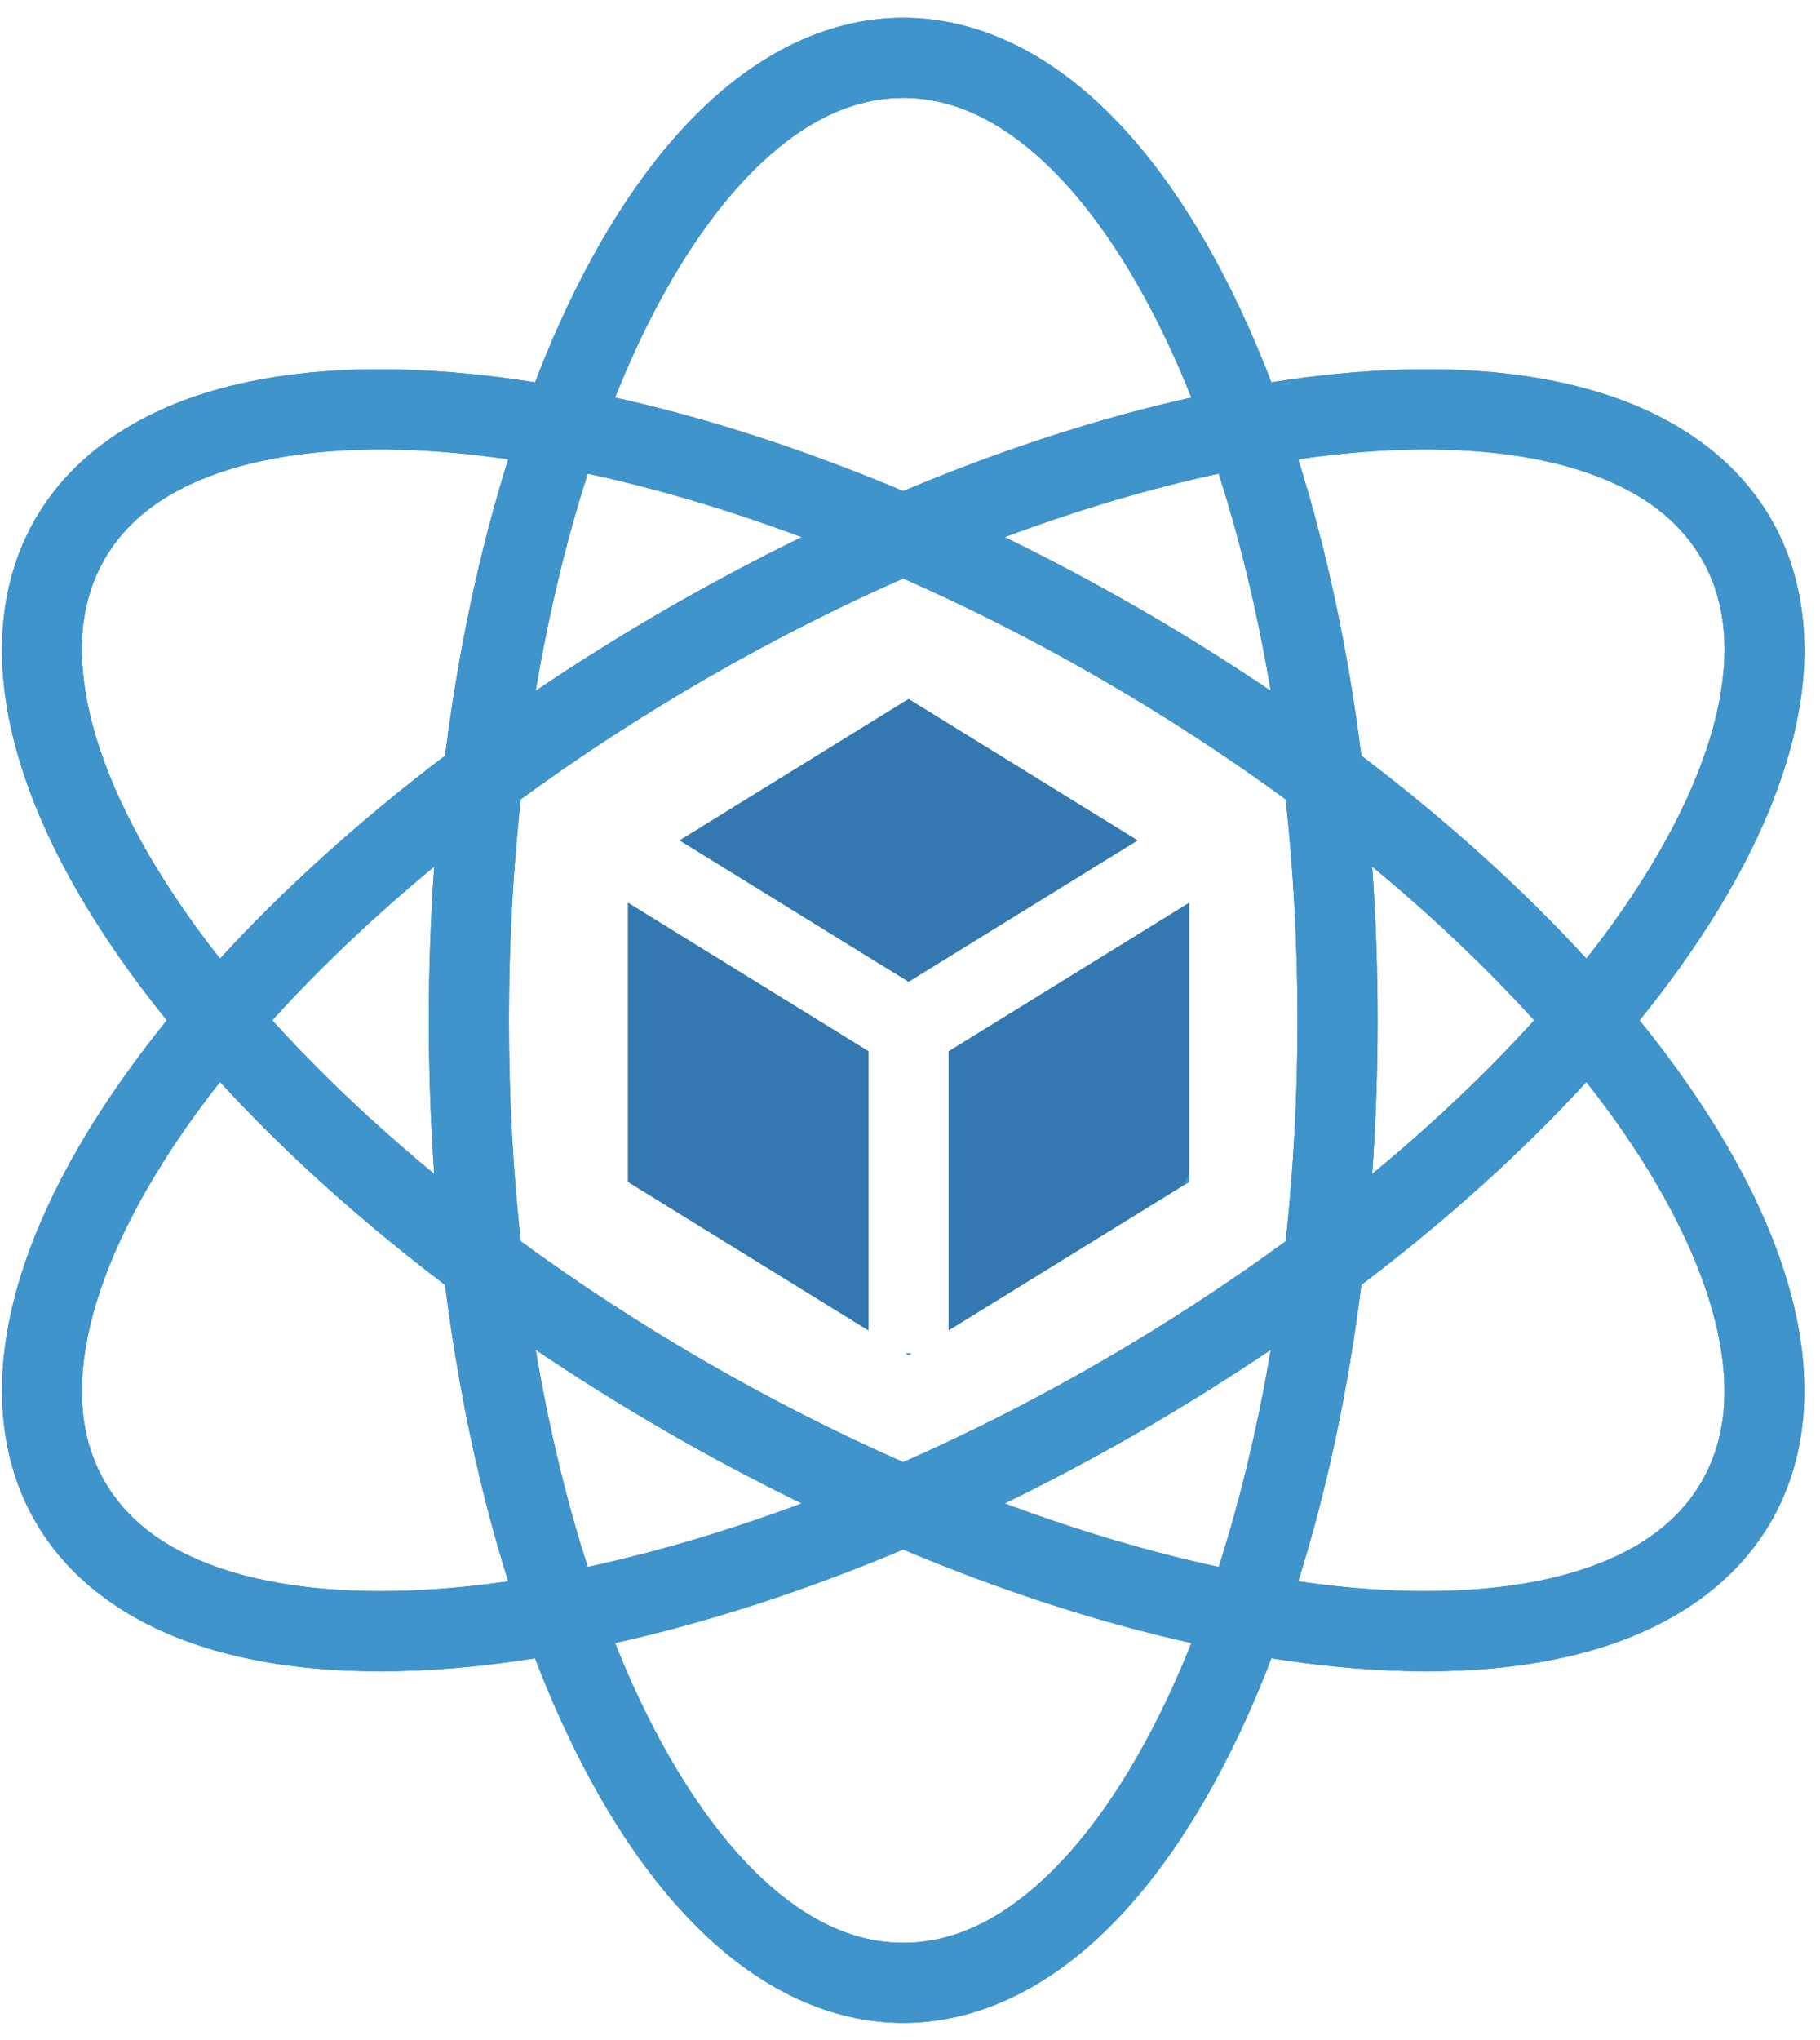<svg width="83" height="93" viewBox="0 0 83 93" fill="none" xmlns="http://www.w3.org/2000/svg">
<path d="M41.191 0.812C37.909 0.812 34.845 2.307 32.233 4.753C29.621 7.201 27.385 10.609 25.521 14.737C25.131 15.602 24.758 16.501 24.401 17.428C23.439 17.275 22.473 17.15 21.504 17.052C20.378 16.939 19.278 16.87 18.209 16.845C15.002 16.769 12.071 17.094 9.502 17.872C6.077 18.911 3.251 20.818 1.611 23.66C-0.03 26.501 -0.268 29.902 0.545 33.388C1.358 36.873 3.192 40.514 5.835 44.192C6.39 44.964 6.983 45.738 7.608 46.511C6.996 47.267 6.406 48.039 5.838 48.828C3.194 52.506 1.36 56.147 0.547 59.632C-0.266 63.118 -0.028 66.519 1.613 69.36C3.254 72.202 6.08 74.109 9.505 75.147C12.93 76.186 17 76.418 21.507 75.968C22.452 75.873 23.417 75.747 24.399 75.592C24.747 76.501 25.122 77.4 25.521 78.288C27.385 82.417 29.621 85.825 32.233 88.272C34.845 90.719 37.91 92.213 41.191 92.213C44.471 92.213 47.536 90.719 50.148 88.272C52.76 85.824 54.996 82.417 56.86 78.288C57.259 77.4 57.633 76.502 57.982 75.593C58.963 75.747 59.927 75.873 60.871 75.968C65.379 76.418 69.449 76.186 72.873 75.147C76.299 74.109 79.125 72.201 80.766 69.36C82.406 66.518 82.644 63.117 81.831 59.632C81.018 56.147 79.184 52.506 76.541 48.828C75.973 48.039 75.382 47.267 74.77 46.511C75.383 45.755 75.974 44.982 76.543 44.193C79.187 40.514 81.02 36.874 81.833 33.388C82.647 29.903 82.408 26.502 80.767 23.66C79.127 20.819 76.301 18.911 72.876 17.873C70.307 17.094 67.376 16.769 64.169 16.845C63.1 16.87 62 16.939 60.873 17.052C59.928 17.146 58.962 17.273 57.979 17.428C57.631 16.52 57.258 15.623 56.859 14.737C54.995 10.608 52.759 7.2 50.147 4.753C47.535 2.306 44.471 0.812 41.191 0.812ZM41.191 4.462C43.379 4.462 45.525 5.424 47.653 7.417C49.78 9.411 51.812 12.428 53.533 16.239C53.813 16.861 54.079 17.489 54.331 18.122C50.148 19.052 45.718 20.48 41.189 22.386C36.662 20.48 32.232 19.053 28.05 18.123C28.308 17.477 28.574 16.847 28.848 16.239C30.569 12.427 32.601 9.41 34.729 7.417C36.856 5.423 39.002 4.462 41.191 4.462ZM17.052 20.489C17.404 20.485 17.762 20.488 18.126 20.496C19.095 20.518 20.102 20.58 21.142 20.684C21.807 20.751 22.487 20.835 23.178 20.936C21.892 25.023 20.912 29.573 20.299 34.447C16.383 37.416 12.932 40.54 10.035 43.698C9.611 43.162 9.199 42.616 8.799 42.062C6.359 38.666 4.762 35.398 4.099 32.558C3.437 29.719 3.677 27.38 4.772 25.485C5.866 23.589 7.772 22.212 10.562 21.366C12.393 20.811 14.585 20.512 17.052 20.489ZM65.327 20.489C67.794 20.512 69.986 20.811 71.817 21.366C74.607 22.212 76.512 23.589 77.607 25.485C78.701 27.38 78.942 29.719 78.279 32.558C77.617 35.398 76.019 38.666 73.579 42.062C73.18 42.616 72.768 43.162 72.344 43.698C69.448 40.541 65.997 37.418 62.083 34.449C61.47 29.574 60.489 25.024 59.203 20.936C59.893 20.835 60.572 20.75 61.237 20.684C62.239 20.583 63.245 20.52 64.253 20.496C64.611 20.488 64.969 20.486 65.327 20.489ZM55.577 21.591C56.548 24.606 57.351 27.933 57.951 31.493C56.013 30.184 54.03 28.944 52.005 27.775C49.981 26.606 47.916 25.509 45.815 24.485C49.198 23.225 52.481 22.257 55.577 21.591ZM26.804 21.591C29.9 22.258 33.182 23.225 36.564 24.486C34.463 25.509 32.398 26.606 30.374 27.775C28.35 28.944 26.367 30.183 24.43 31.491C25.03 27.932 25.833 24.606 26.804 21.591ZM41.189 26.369C44.16 27.679 47.174 29.201 50.18 30.936C53.186 32.672 56.014 34.523 58.634 36.44C58.984 39.668 59.173 43.042 59.173 46.513C59.173 49.982 58.985 53.354 58.635 56.58C56.014 58.498 53.187 60.347 50.182 62.083C47.176 63.818 44.16 65.342 41.19 66.652C38.218 65.342 35.203 63.818 32.197 62.083C29.192 60.348 26.366 58.499 23.747 56.582C23.396 53.355 23.208 49.983 23.208 46.513C23.208 43.041 23.396 39.667 23.747 36.439C26.367 34.522 29.194 32.672 32.199 30.936C35.205 29.202 38.219 27.678 41.189 26.369ZM41.436 31.86L30.987 38.309L41.436 44.758L51.886 38.309L41.436 31.86ZM19.803 39.503C19.639 41.836 19.557 44.174 19.558 46.512C19.558 48.895 19.642 51.233 19.804 53.517C17.02 51.218 14.541 48.859 12.416 46.51C14.541 44.162 17.02 41.803 19.803 39.503ZM62.578 39.505C65.36 41.804 67.838 44.163 69.963 46.511C67.838 48.858 65.36 51.217 62.578 53.515C62.742 51.184 62.824 48.849 62.823 46.512C62.823 44.129 62.739 41.79 62.578 39.505ZM28.633 41.145V53.879L39.607 60.652V47.918L28.633 41.145ZM54.23 41.151L43.258 47.923V60.65L54.23 53.879L54.23 41.151ZM10.034 49.323C12.932 52.481 16.383 55.605 20.298 58.573C20.911 63.447 21.891 67.997 23.177 72.084C22.487 72.184 21.808 72.269 21.144 72.335C16.983 72.751 13.354 72.499 10.564 71.654C7.774 70.808 5.868 69.43 4.774 67.535C3.68 65.639 3.439 63.3 4.102 60.461C4.764 57.622 6.361 54.353 8.801 50.957C9.2 50.404 9.611 49.859 10.034 49.323ZM72.344 49.324C72.775 49.871 73.188 50.416 73.577 50.957C76.017 54.353 77.614 57.621 78.276 60.461C78.939 63.3 78.699 65.639 77.605 67.534C76.51 69.43 74.605 70.808 71.814 71.653C69.025 72.499 65.396 72.751 61.235 72.335C60.556 72.266 59.879 72.183 59.204 72.084C60.491 67.996 61.47 63.446 62.083 58.571C65.997 55.602 69.448 52.481 72.344 49.324ZM57.952 61.528C57.352 65.087 56.549 68.414 55.578 71.429C52.482 70.763 49.199 69.795 45.816 68.534C47.917 67.511 49.983 66.413 52.007 65.244C54.032 64.075 56.014 62.836 57.952 61.528ZM24.429 61.529C26.366 62.837 28.348 64.076 30.372 65.244C32.396 66.413 34.461 67.51 36.563 68.534C33.181 69.795 29.899 70.762 26.803 71.429C25.832 68.414 25.029 65.088 24.429 61.529ZM41.299 61.696L41.431 61.778L41.564 61.696H41.299ZM41.189 70.634C45.718 72.541 50.149 73.967 54.333 74.897C54.08 75.533 53.813 76.162 53.533 76.786C51.812 80.597 49.78 83.614 47.653 85.608C45.525 87.601 43.379 88.563 41.191 88.563C39.002 88.563 36.856 87.601 34.728 85.608C32.601 83.614 30.569 80.597 28.848 76.786C28.568 76.162 28.301 75.532 28.048 74.897C32.231 73.967 36.661 72.54 41.189 70.634Z" fill="#3378B0"/>
<path d="M53.915 54.072L54.23 53.879L54.23 53.513C54.129 53.702 54.023 53.889 53.915 54.072Z" fill="#3F94CB"/>
<path d="M41.431 61.778L41.299 61.696H41.564L41.431 61.778Z" fill="#3F94CB"/>
<path fill-rule="evenodd" clip-rule="evenodd" d="M32.233 4.753C34.845 2.307 37.909 0.812 41.191 0.812C44.471 0.812 47.535 2.306 50.147 4.753C52.759 7.2 54.995 10.608 56.859 14.737C57.258 15.623 57.631 16.52 57.979 17.428C58.962 17.273 59.928 17.146 60.873 17.052C62 16.939 63.1 16.87 64.169 16.845C67.376 16.769 70.307 17.094 72.876 17.873C76.301 18.911 79.127 20.819 80.767 23.66C82.408 26.502 82.647 29.903 81.833 33.388C81.02 36.874 79.187 40.514 76.543 44.193C75.974 44.982 75.383 45.755 74.77 46.511C75.382 47.267 75.973 48.039 76.541 48.828C79.184 52.506 81.018 56.147 81.831 59.632C82.644 63.117 82.406 66.518 80.766 69.36C79.125 72.201 76.299 74.109 72.873 75.147C69.449 76.186 65.379 76.418 60.871 75.968C59.927 75.873 58.963 75.747 57.982 75.593C57.633 76.502 57.259 77.4 56.86 78.288C54.996 82.417 52.76 85.824 50.148 88.272C47.536 90.719 44.471 92.213 41.191 92.213C37.91 92.213 34.845 90.719 32.233 88.272C29.621 85.825 27.385 82.417 25.521 78.288C25.122 77.4 24.747 76.501 24.399 75.592C23.417 75.747 22.452 75.873 21.507 75.968C17 76.418 12.93 76.186 9.505 75.147C6.08 74.109 3.254 72.202 1.613 69.36C-0.028 66.519 -0.266 63.118 0.547 59.632C1.36 56.147 3.194 52.506 5.838 48.828C6.406 48.039 6.996 47.267 7.608 46.511C6.983 45.738 6.39 44.964 5.835 44.192C3.192 40.514 1.358 36.873 0.545 33.388C-0.268 29.902 -0.03 26.501 1.611 23.66C3.251 20.818 6.077 18.911 9.502 17.872C12.071 17.094 15.002 16.769 18.209 16.845C19.278 16.87 20.378 16.939 21.504 17.052C22.473 17.15 23.439 17.275 24.401 17.428C24.758 16.501 25.131 15.602 25.521 14.737C27.385 10.609 29.621 7.201 32.233 4.753ZM47.653 7.417C45.525 5.424 43.379 4.462 41.191 4.462C39.002 4.462 36.856 5.423 34.729 7.417C32.601 9.41 30.569 12.427 28.848 16.239C28.574 16.847 28.308 17.477 28.05 18.123C32.232 19.053 36.662 20.48 41.189 22.386C45.718 20.48 50.148 19.052 54.331 18.122C54.079 17.489 53.813 16.861 53.533 16.239C51.812 12.428 49.78 9.411 47.653 7.417ZM18.126 20.496C17.762 20.488 17.404 20.485 17.052 20.489C14.585 20.512 12.393 20.811 10.562 21.366C7.772 22.212 5.866 23.589 4.772 25.485C3.677 27.38 3.437 29.719 4.099 32.558C4.762 35.398 6.359 38.666 8.799 42.062C9.199 42.616 9.611 43.162 10.035 43.698C12.932 40.54 16.383 37.416 20.299 34.447C20.912 29.573 21.892 25.023 23.178 20.936C22.487 20.835 21.807 20.751 21.142 20.684C20.102 20.58 19.095 20.518 18.126 20.496ZM71.817 21.366C69.986 20.811 67.794 20.512 65.327 20.489C64.969 20.486 64.611 20.488 64.253 20.496C63.245 20.52 62.239 20.583 61.237 20.684C60.572 20.75 59.893 20.835 59.203 20.936C60.489 25.024 61.47 29.574 62.083 34.449C65.997 37.418 69.448 40.541 72.344 43.698C72.768 43.162 73.18 42.616 73.579 42.062C76.019 38.666 77.617 35.398 78.279 32.558C78.942 29.719 78.701 27.38 77.607 25.485C76.512 23.589 74.607 22.212 71.817 21.366ZM57.951 31.493C57.351 27.933 56.548 24.606 55.577 21.591C52.481 22.257 49.198 23.225 45.815 24.485C47.916 25.509 49.981 26.606 52.005 27.775C54.03 28.944 56.013 30.184 57.951 31.493ZM36.564 24.486C33.182 23.225 29.9 22.258 26.804 21.591C25.833 24.606 25.03 27.932 24.43 31.491C26.367 30.183 28.35 28.944 30.374 27.775C32.398 26.606 34.463 25.509 36.564 24.486ZM50.18 30.936C47.174 29.201 44.16 27.679 41.189 26.369C38.219 27.678 35.205 29.202 32.199 30.936C29.194 32.672 26.367 34.522 23.747 36.439C23.396 39.667 23.208 43.041 23.208 46.513C23.208 49.983 23.396 53.355 23.747 56.582C26.366 58.499 29.192 60.348 32.197 62.083C35.203 63.818 38.218 65.342 41.19 66.652C44.16 65.342 47.176 63.818 50.182 62.083C53.187 60.347 56.014 58.498 58.635 56.58C58.985 53.354 59.173 49.982 59.173 46.513C59.173 43.042 58.984 39.668 58.634 36.44C56.014 34.523 53.186 32.672 50.18 30.936ZM19.558 46.512C19.557 44.174 19.639 41.836 19.803 39.503C17.02 41.803 14.541 44.162 12.416 46.51C14.541 48.859 17.02 51.218 19.804 53.517C19.642 51.233 19.558 48.895 19.558 46.512ZM69.963 46.511C67.838 44.163 65.36 41.804 62.578 39.505C62.739 41.79 62.823 44.129 62.823 46.512C62.824 48.849 62.742 51.184 62.578 53.515C65.36 51.217 67.838 48.858 69.963 46.511ZM20.298 58.573C16.383 55.605 12.932 52.481 10.034 49.323C9.611 49.859 9.2 50.404 8.801 50.957C6.361 54.353 4.764 57.622 4.102 60.461C3.439 63.3 3.68 65.639 4.774 67.535C5.868 69.43 7.774 70.808 10.564 71.654C13.354 72.499 16.983 72.751 21.144 72.335C21.808 72.269 22.487 72.184 23.177 72.084C21.891 67.997 20.911 63.447 20.298 58.573ZM73.577 50.957C73.188 50.416 72.775 49.871 72.344 49.324C69.448 52.481 65.997 55.602 62.083 58.571C61.47 63.446 60.491 67.996 59.204 72.084C59.879 72.183 60.556 72.266 61.235 72.335C65.396 72.751 69.025 72.499 71.814 71.653C74.605 70.808 76.51 69.43 77.605 67.534C78.699 65.639 78.939 63.3 78.276 60.461C77.614 57.621 76.017 54.353 73.577 50.957ZM55.578 71.429C56.549 68.414 57.352 65.087 57.952 61.528C56.014 62.836 54.032 64.075 52.007 65.244C49.983 66.413 47.917 67.511 45.816 68.534C49.199 69.795 52.482 70.763 55.578 71.429ZM30.372 65.244C28.348 64.076 26.366 62.837 24.429 61.529C25.029 65.088 25.832 68.414 26.803 71.429C29.899 70.762 33.181 69.795 36.563 68.534C34.461 67.51 32.396 66.413 30.372 65.244ZM54.333 74.897C50.149 73.967 45.718 72.541 41.189 70.634C36.661 72.54 32.231 73.967 28.048 74.897C28.301 75.532 28.568 76.162 28.848 76.786C30.569 80.597 32.601 83.614 34.728 85.608C36.856 87.601 39.002 88.563 41.191 88.563C43.379 88.563 45.525 87.601 47.653 85.608C49.78 83.614 51.812 80.597 53.533 76.786C53.813 76.162 54.08 75.533 54.333 74.897Z" fill="#3F94CB"/>
</svg>
